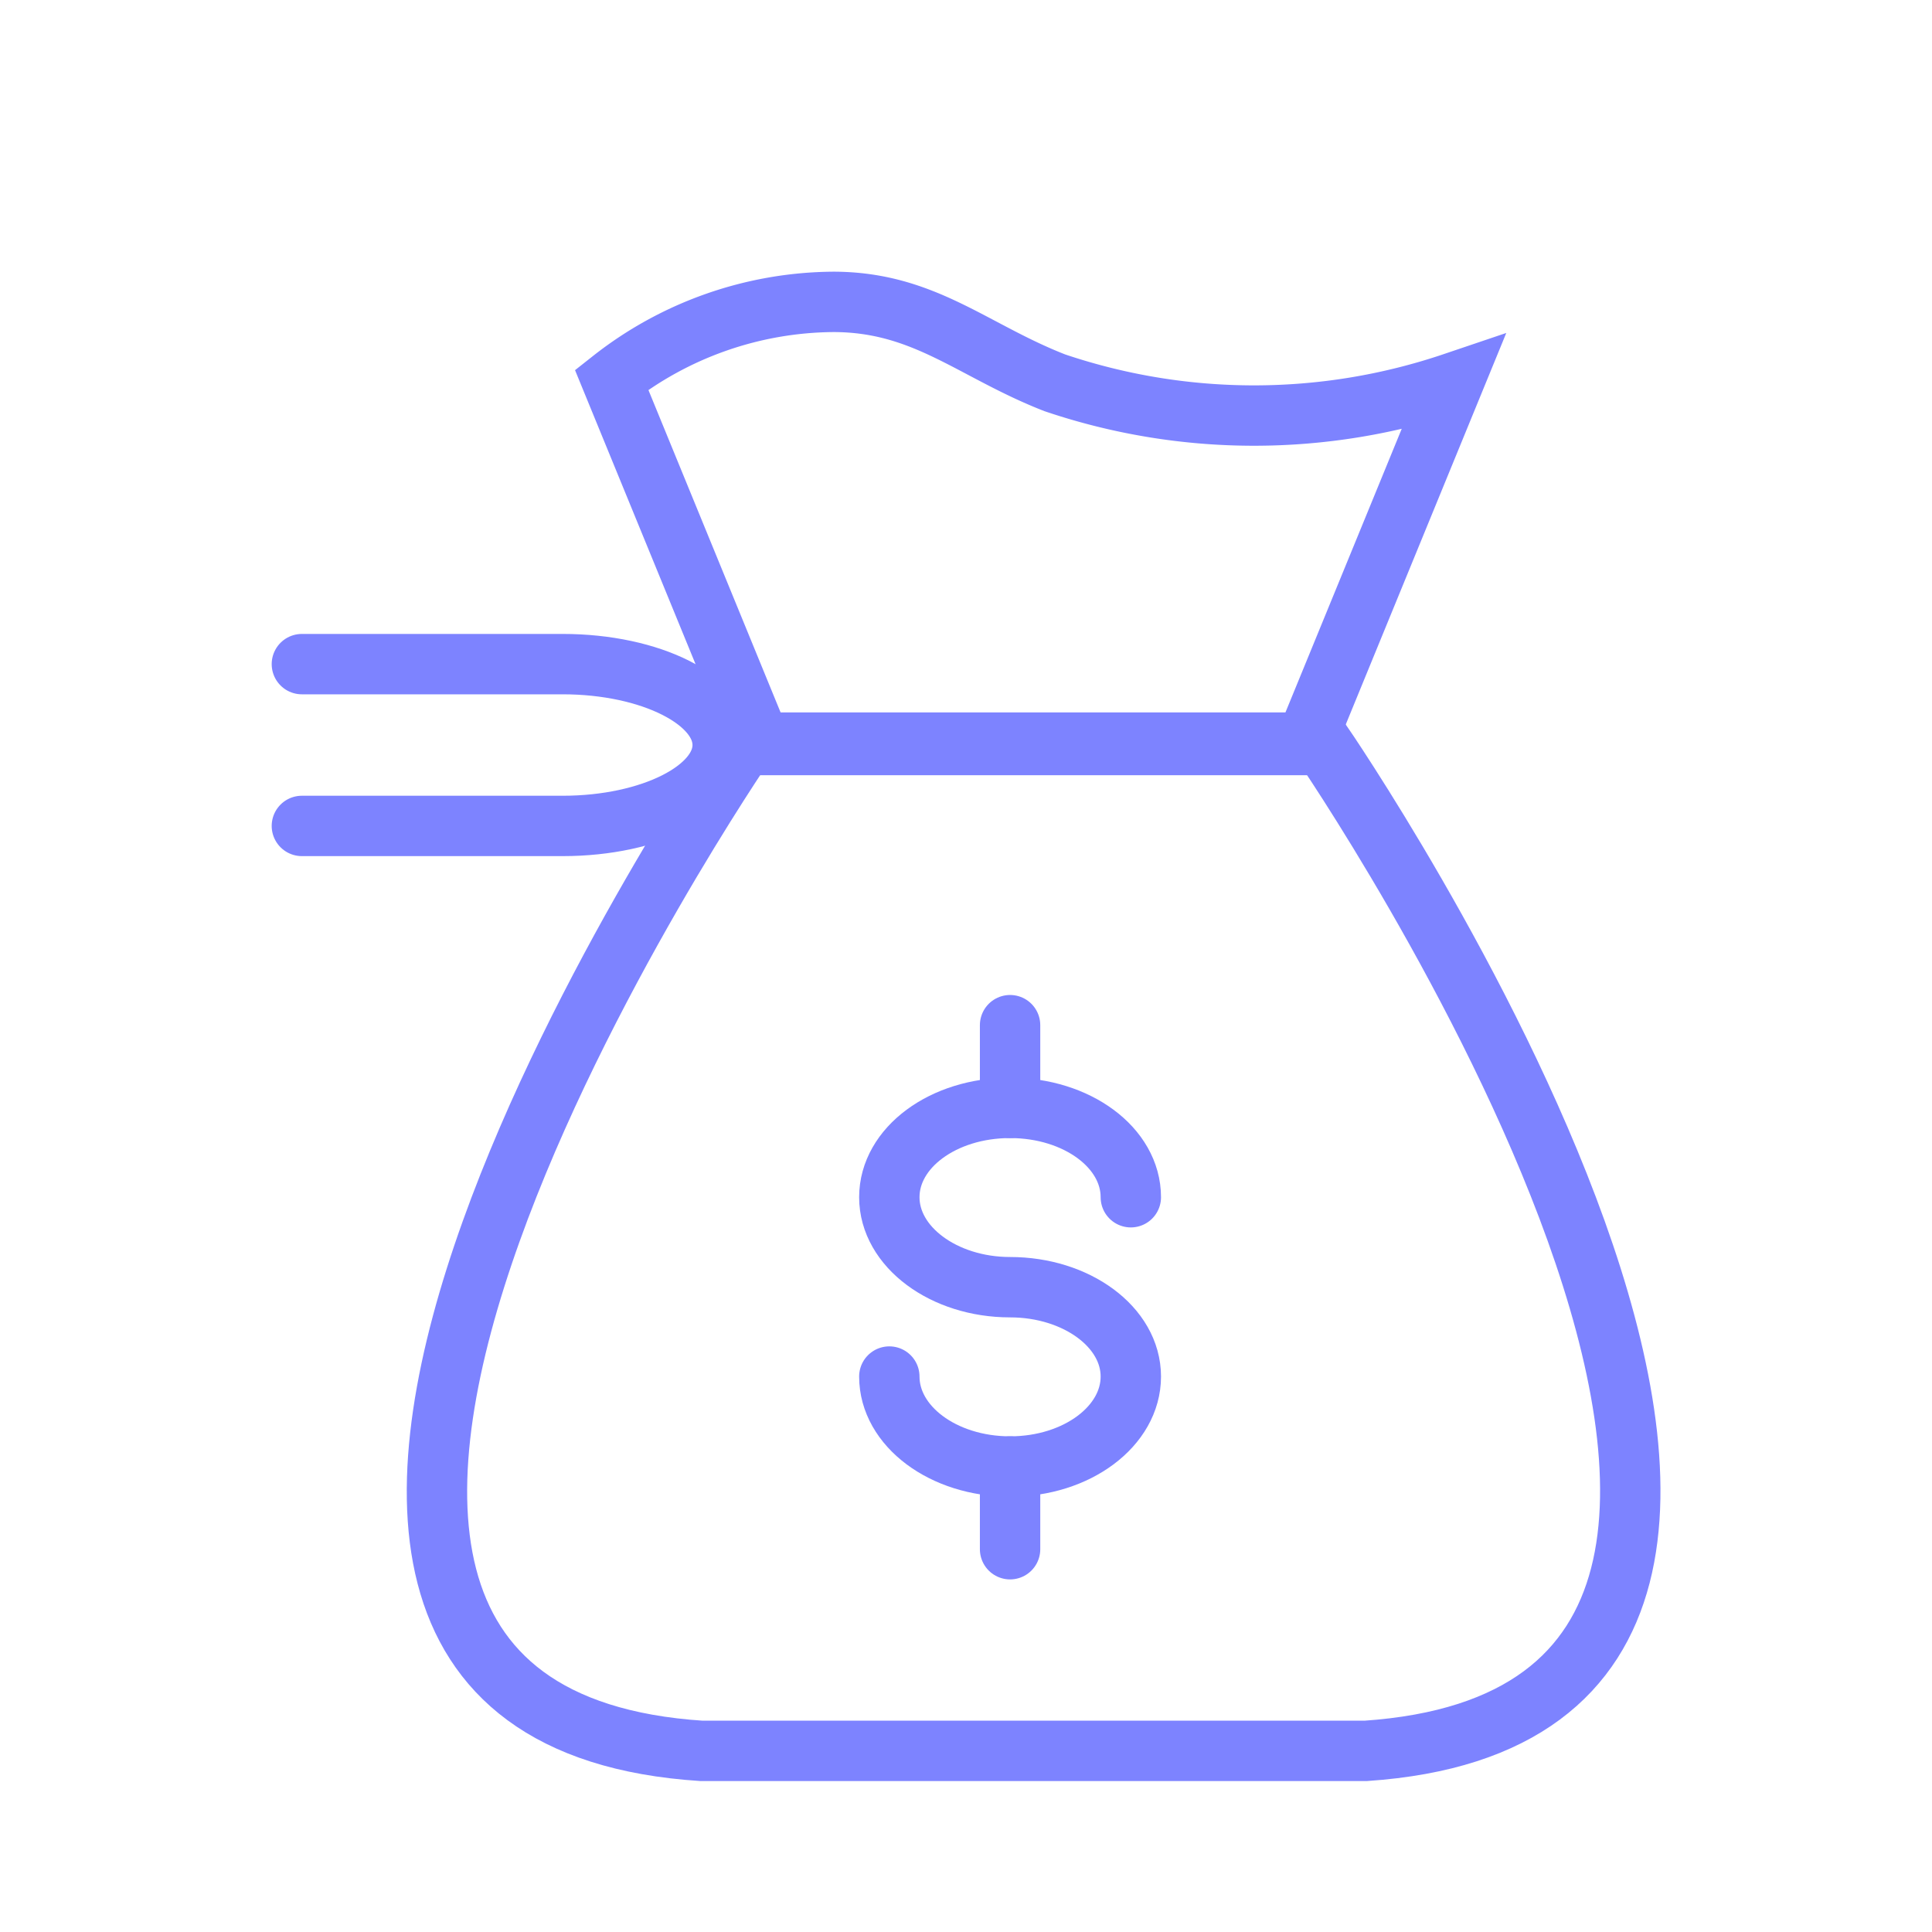<svg data-name="Layer 3" id="Layer_3" viewBox="0 0 32 32" xmlns="http://www.w3.org/2000/svg"><defs><style>.cls-1{fill:none;stroke:#3c4044;stroke-linecap:round;stroke-linejoin:round;}</style></defs><title></title><path d="M10.13,6.29A6,6,0,0,1,13.8,5c1.51,0,2.31.81,3.67,1.34a10.3,10.3,0,0,0,6.6,0l-2.46,6h-9Z" stroke="#7d83ff" stroke-width="1px" stroke-linecap="round" original-stroke="#3c4044" fill="none"></path><path d="M21.89,12.3s11,16,.73,16.7h-11c-10.27-.67.73-16.7.73-16.7Z" stroke="#7d83ff" stroke-width="1px" stroke-linecap="round" original-stroke="#3c4044" fill="none"></path><path d="M5,11H9.32c1.46,0,2.65.6,2.65,1.34h0c0,.74-1.19,1.34-2.65,1.34H5" stroke="#7d83ff" stroke-width="1px" stroke-linecap="round" original-stroke="#3c4044" fill="none"></path><path d="M14.73,22.8c0,.82.89,1.49,2,1.49s2-.67,2-1.49-.9-1.48-2-1.48-2-.67-2-1.49.89-1.48,2-1.48,2,.66,2,1.48" stroke="#7d83ff" stroke-width="1px" stroke-linecap="round" original-stroke="#3c4044" fill="none"></path><line x1="16.73" x2="16.73" y1="25.66" y2="24.29" stroke="#7d83ff" stroke-width="1px" stroke-linecap="round" original-stroke="#3c4044" fill="none"></line><line x1="16.73" x2="16.73" y1="18.35" y2="16.98" stroke="#7d83ff" stroke-width="1px" stroke-linecap="round" original-stroke="#3c4044" fill="none"></line></svg>